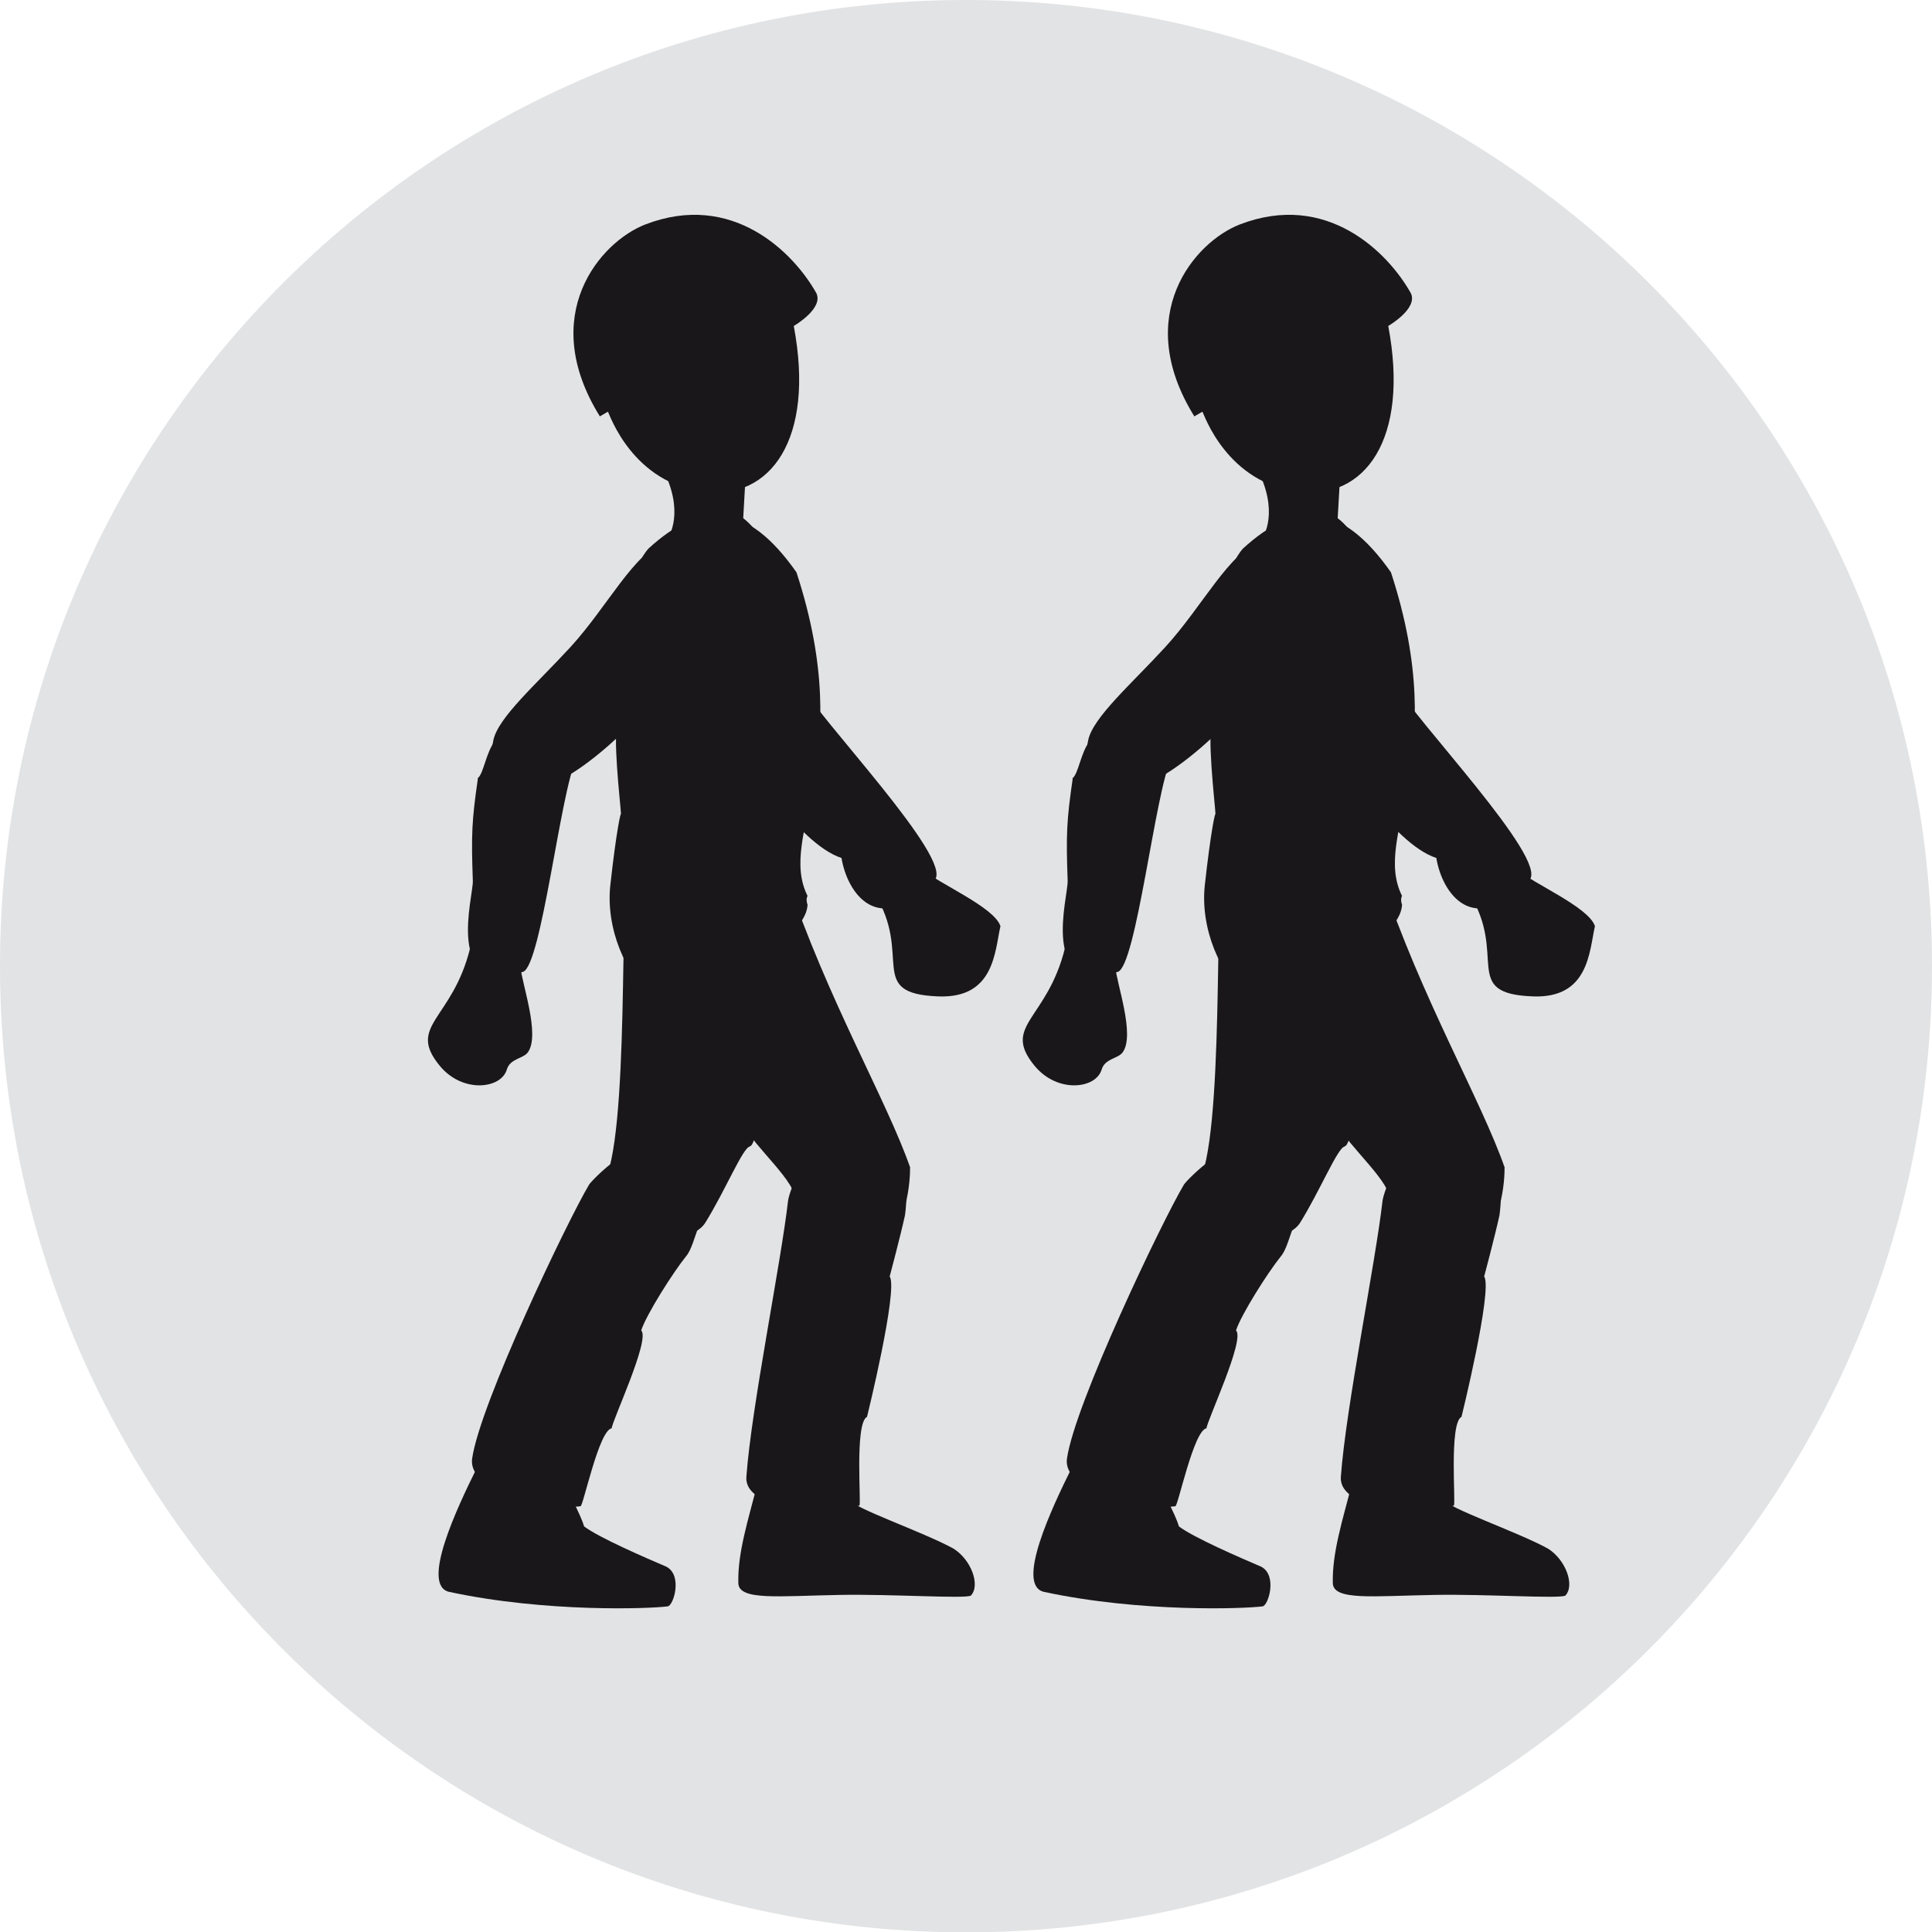<?xml version="1.0" encoding="UTF-8"?>
<svg id="Calque_2" data-name="Calque 2" xmlns="http://www.w3.org/2000/svg" viewBox="0 0 57.49 57.5">
  <defs>
    <style>
      .cls-1 {
        fill: #1a171b;
      }

      .cls-2 {
        fill: #e2e3e4;
      }
    </style>
  </defs>
  <g id="Calque_1-2" data-name="Calque 1">
    <g>
      <path class="cls-2" d="M57.49,28.75c0,15.87-12.87,28.75-28.75,28.75S0,44.62,0,28.75,12.87,0,28.74,0s28.75,12.87,28.75,28.75Z"/>
      <g>
        <path class="cls-1" d="M26.01,26.57c1.18,1.87-.27,3,1.92,3.08,1.66.06,1.67-1.34,1.84-2.09-.18-.57-1.87-1.28-2.3-1.68,0,0-1.32-1.26-1.46.69Z"/>
        <path class="cls-1" d="M22.94,17.4s-.01-.77-.24-1.26c-.19-.41-.71-.98-1.21-.96-.5.03-1.26.23-1.45,1.51-.23,1.54.72,6.71,1.52,7.51,1.51.68,1.85.12,1.96-1.06.17-1.79-.95-4.74-.58-5.75Z"/>
        <path class="cls-1" d="M21.98,22.16c-.78-2.11,1.47-2.22,1.86-1.78.49.97,4.56,5.19,3.97,5.81-1.68,1.76-2.6.38-2.77-.66-1.31-.42-2.96-3.1-3.06-3.37Z"/>
        <path class="cls-1" d="M19.82,14.16c.54,1.23.03,1.89.03,1.89,0,0,.15.7,1.68.69,1.52-.01.55-.7.55-.7l.14-2.45s0-.52-1.23-.51c-1.23.02-1.27.85-1.17,1.07Z"/>
        <path class="cls-1" d="M25.29,44.63c.06.23,2.17.95,3.08,1.45.53.33.81,1.09.52,1.4-.19.1-2.35-.05-3.91-.02-1.8.03-3.01.18-3.01-.36-.02-.89.28-1.83.57-2.95.18-.71.46-1.21,1.36-1.11.89.11,1.02.17,1.39,1.6Z"/>
        <path class="cls-1" d="M26.47,38s.32-1.2.46-1.84c.23-1.73-.57-2.19-1.78-2.19-1.21,0-1.67,1.53-1.7,1.76-.21,1.85-1.09,6.14-1.24,8.21-.08,1.07,2.68,1.14,3.36.86.07.04-.15-2.45.23-2.64,0,0,.92-3.73.68-4.17Z"/>
        <path class="cls-1" d="M27.09,34.76c-.71-2.04-2.46-5-3.68-8.64-1.72-3.13-4.4-2.16-4.09,1.11.28-.02,1.1,3.66,1.83,4.01-.06.37,1.07,2,1.03,2.3.15.46,1.66,1.77,1.43,2.15.28,1.34,1.43,2.04,2.52,1.47.74-.38.96-1.78.95-2.41"/>
        <path class="cls-1" d="M24.03,26.66c-.91-1.83,1.51-4.01-.33-9.63-1.48-2.11-2.85-2.13-4.4-.71-.93,1.01-.99,4.9-.9,5.12-.19.35.06,2.43.08,2.8,0-.14-.14.48-.32,2.11-.27,2.53,2.32,5.59,4.29,2.43.2-.34,1.55-1.1,1.58-1.86-.02-.05-.05-.17,0-.26Z"/>
        <path class="cls-1" d="M14.18,43.7c-.56,1.13-1.68,3.48-.81,3.67,2.89.62,5.98.5,6.5.43.17-.02.45-.92-.04-1.18-.61-.26-2.02-.87-2.45-1.2-.1-.36-.5-1.05-.58-1.31-.29-.96-.97-2.39-2.62-.4Z"/>
        <path class="cls-1" d="M18.2,42.51c0-.2,1.16-2.66.88-2.92.15-.47.95-1.73,1.33-2.2.17-.2.24-.53.47-1.15.47-.67-.04-1.87-1.04-2.21-.9-.3-2.23,1.09-2.31,1.22-.65,1.09-3.25,6.53-3.48,8.15-.15,1.06,2.5,1.54,3.22,1.42.07.08.55-2.29.94-2.32"/>
        <path class="cls-1" d="M22.31,34.11c.37-.03.66-4.62.62-5.63,0-.27.02-2.3-.09-2.52-.19-.88-2.5-3.75-4.14-.36-.28.57.06,8.4-.77,9.67-.8,1.59,2.47,2.06,3.06,1.11s1.12-2.24,1.32-2.26c-.08,0-.04,0,0,0"/>
        <path class="cls-1" d="M19.2,6.68c-1.34.52-3.22,2.7-1.35,5.71l.24-.14c.05.08.73,2.14,2.89,2.39,1.93.22,3.28-1.55,2.64-4.94,0,0,.9-.52.67-.98-.68-1.21-2.5-3.04-5.09-2.04Z"/>
        <path class="cls-1" d="M15.49,28.78c.04.5.59,2.01.22,2.53-.14.2-.53.18-.63.52-.17.57-1.31.71-1.99-.11-1-1.21.37-1.36.9-3.51.25-.78,1.39-1.04,1.51.57Z"/>
        <path class="cls-1" d="M21.68,18.33c-.08-.03.03-.03,0,0,1.49-1.49-.11-2.71-1.89-2.19-.9.27-1.71,1.91-2.82,3.12-1.02,1.11-2.15,2.09-2.29,2.77-.29,1.42.59,1.78,1.64,1.35,1.75-.72,4.04-3.39,4.23-4.35-.08.07.53-.06,1.14-.71"/>
        <path class="cls-1" d="M14.22,23.17c-.18,1.24-.2,1.66-.15,3.04.02.46-.86,3.4,1.49,2.71.55-.16,1.12-5.39,1.59-6.33.48-.94-.71-2.63-2.42-.54-.27.33-.34.99-.52,1.11Z"/>
      </g>
      <g>
        <path class="cls-1" d="M43.71,26.57c1.18,1.87-.27,3,1.91,3.08,1.66.06,1.67-1.34,1.84-2.09-.18-.57-1.87-1.28-2.3-1.68,0,0-1.32-1.26-1.46.69Z"/>
        <path class="cls-1" d="M40.63,17.4s-.01-.77-.24-1.26c-.19-.41-.71-.98-1.21-.96-.5.03-1.26.23-1.45,1.51-.23,1.54.72,6.71,1.52,7.51,1.51.68,1.85.12,1.96-1.06.17-1.79-.95-4.74-.58-5.75Z"/>
        <path class="cls-1" d="M39.68,22.16c-.78-2.11,1.47-2.22,1.86-1.78.49.97,4.56,5.19,3.97,5.81-1.68,1.76-2.6.38-2.77-.66-1.31-.42-2.96-3.1-3.06-3.37Z"/>
        <path class="cls-1" d="M37.51,14.16c.54,1.23.03,1.89.03,1.89,0,0,.15.7,1.68.69,1.52-.01.55-.7.55-.7l.14-2.45s0-.52-1.23-.51c-1.23.02-1.27.85-1.17,1.07Z"/>
        <path class="cls-1" d="M42.98,44.63c.06.23,2.17.95,3.08,1.45.53.33.81,1.09.52,1.4-.19.1-2.35-.05-3.91-.02-1.8.03-3.01.18-3.01-.36-.02-.89.28-1.83.57-2.95.18-.71.46-1.21,1.36-1.11.89.11,1.02.17,1.39,1.6Z"/>
        <path class="cls-1" d="M44.16,38s.32-1.2.46-1.84c.23-1.73-.57-2.19-1.78-2.19-1.21,0-1.67,1.53-1.7,1.76-.21,1.85-1.09,6.14-1.24,8.21-.08,1.07,2.68,1.14,3.36.86.07.04-.15-2.45.23-2.64,0,0,.92-3.73.68-4.17Z"/>
        <path class="cls-1" d="M44.78,34.76c-.71-2.04-2.46-5-3.68-8.64-1.72-3.13-4.4-2.16-4.09,1.11.28-.02,1.1,3.66,1.83,4.01-.06.37,1.07,2,1.03,2.3.15.46,1.66,1.77,1.43,2.15.28,1.34,1.43,2.04,2.52,1.47.74-.38.96-1.78.95-2.41"/>
        <path class="cls-1" d="M41.72,26.66c-.91-1.83,1.51-4.01-.33-9.63-1.48-2.11-2.85-2.13-4.4-.71-.93,1.01-.99,4.9-.9,5.12-.19.35.06,2.43.08,2.8,0-.14-.14.48-.32,2.11-.27,2.53,2.32,5.59,4.29,2.43.2-.34,1.55-1.1,1.58-1.86-.02-.05-.05-.17,0-.26Z"/>
        <path class="cls-1" d="M31.88,43.7c-.56,1.13-1.68,3.48-.81,3.67,2.89.62,5.98.5,6.5.43.17-.02.45-.92-.04-1.18-.61-.26-2.02-.87-2.45-1.2-.1-.36-.5-1.05-.58-1.31-.29-.96-.97-2.39-2.62-.4Z"/>
        <path class="cls-1" d="M35.9,42.51c0-.2,1.16-2.66.88-2.92.15-.47.95-1.73,1.33-2.2.17-.2.24-.53.47-1.15.47-.67-.04-1.87-1.04-2.21-.9-.3-2.23,1.09-2.31,1.22-.65,1.09-3.25,6.53-3.48,8.15-.15,1.06,2.5,1.54,3.22,1.42.07.08.55-2.29.94-2.32"/>
        <path class="cls-1" d="M40.01,34.11c.37-.03.66-4.62.62-5.63,0-.27.02-2.3-.09-2.52-.19-.88-2.5-3.75-4.14-.36-.28.57.06,8.4-.77,9.67-.8,1.59,2.47,2.06,3.06,1.11s1.12-2.24,1.32-2.26c-.08,0-.04,0,0,0"/>
        <path class="cls-1" d="M36.89,6.68c-1.34.52-3.22,2.7-1.35,5.71l.24-.14c.05.08.73,2.14,2.89,2.39,1.93.22,3.28-1.55,2.64-4.94,0,0,.9-.52.67-.98-.68-1.21-2.5-3.04-5.09-2.04Z"/>
        <path class="cls-1" d="M33.19,28.78c.04.5.59,2.01.22,2.53-.14.2-.53.18-.63.52-.17.57-1.31.71-1.99-.11-1-1.21.37-1.36.9-3.51.25-.78,1.39-1.04,1.51.57Z"/>
        <path class="cls-1" d="M39.38,18.33c-.08-.03.03-.03,0,0,1.49-1.49-.11-2.71-1.89-2.19-.9.27-1.71,1.91-2.82,3.12-1.02,1.11-2.15,2.09-2.29,2.77-.29,1.42.59,1.78,1.64,1.35,1.75-.72,4.04-3.39,4.23-4.35-.08.07.53-.06,1.14-.71"/>
        <path class="cls-1" d="M31.92,23.17c-.18,1.24-.2,1.66-.15,3.04.02.46-.86,3.4,1.49,2.71.55-.16,1.12-5.39,1.59-6.33.48-.94-.71-2.63-2.42-.54-.27.33-.34.99-.52,1.11Z"/>
      </g>
    </g>
  </g>
</svg>